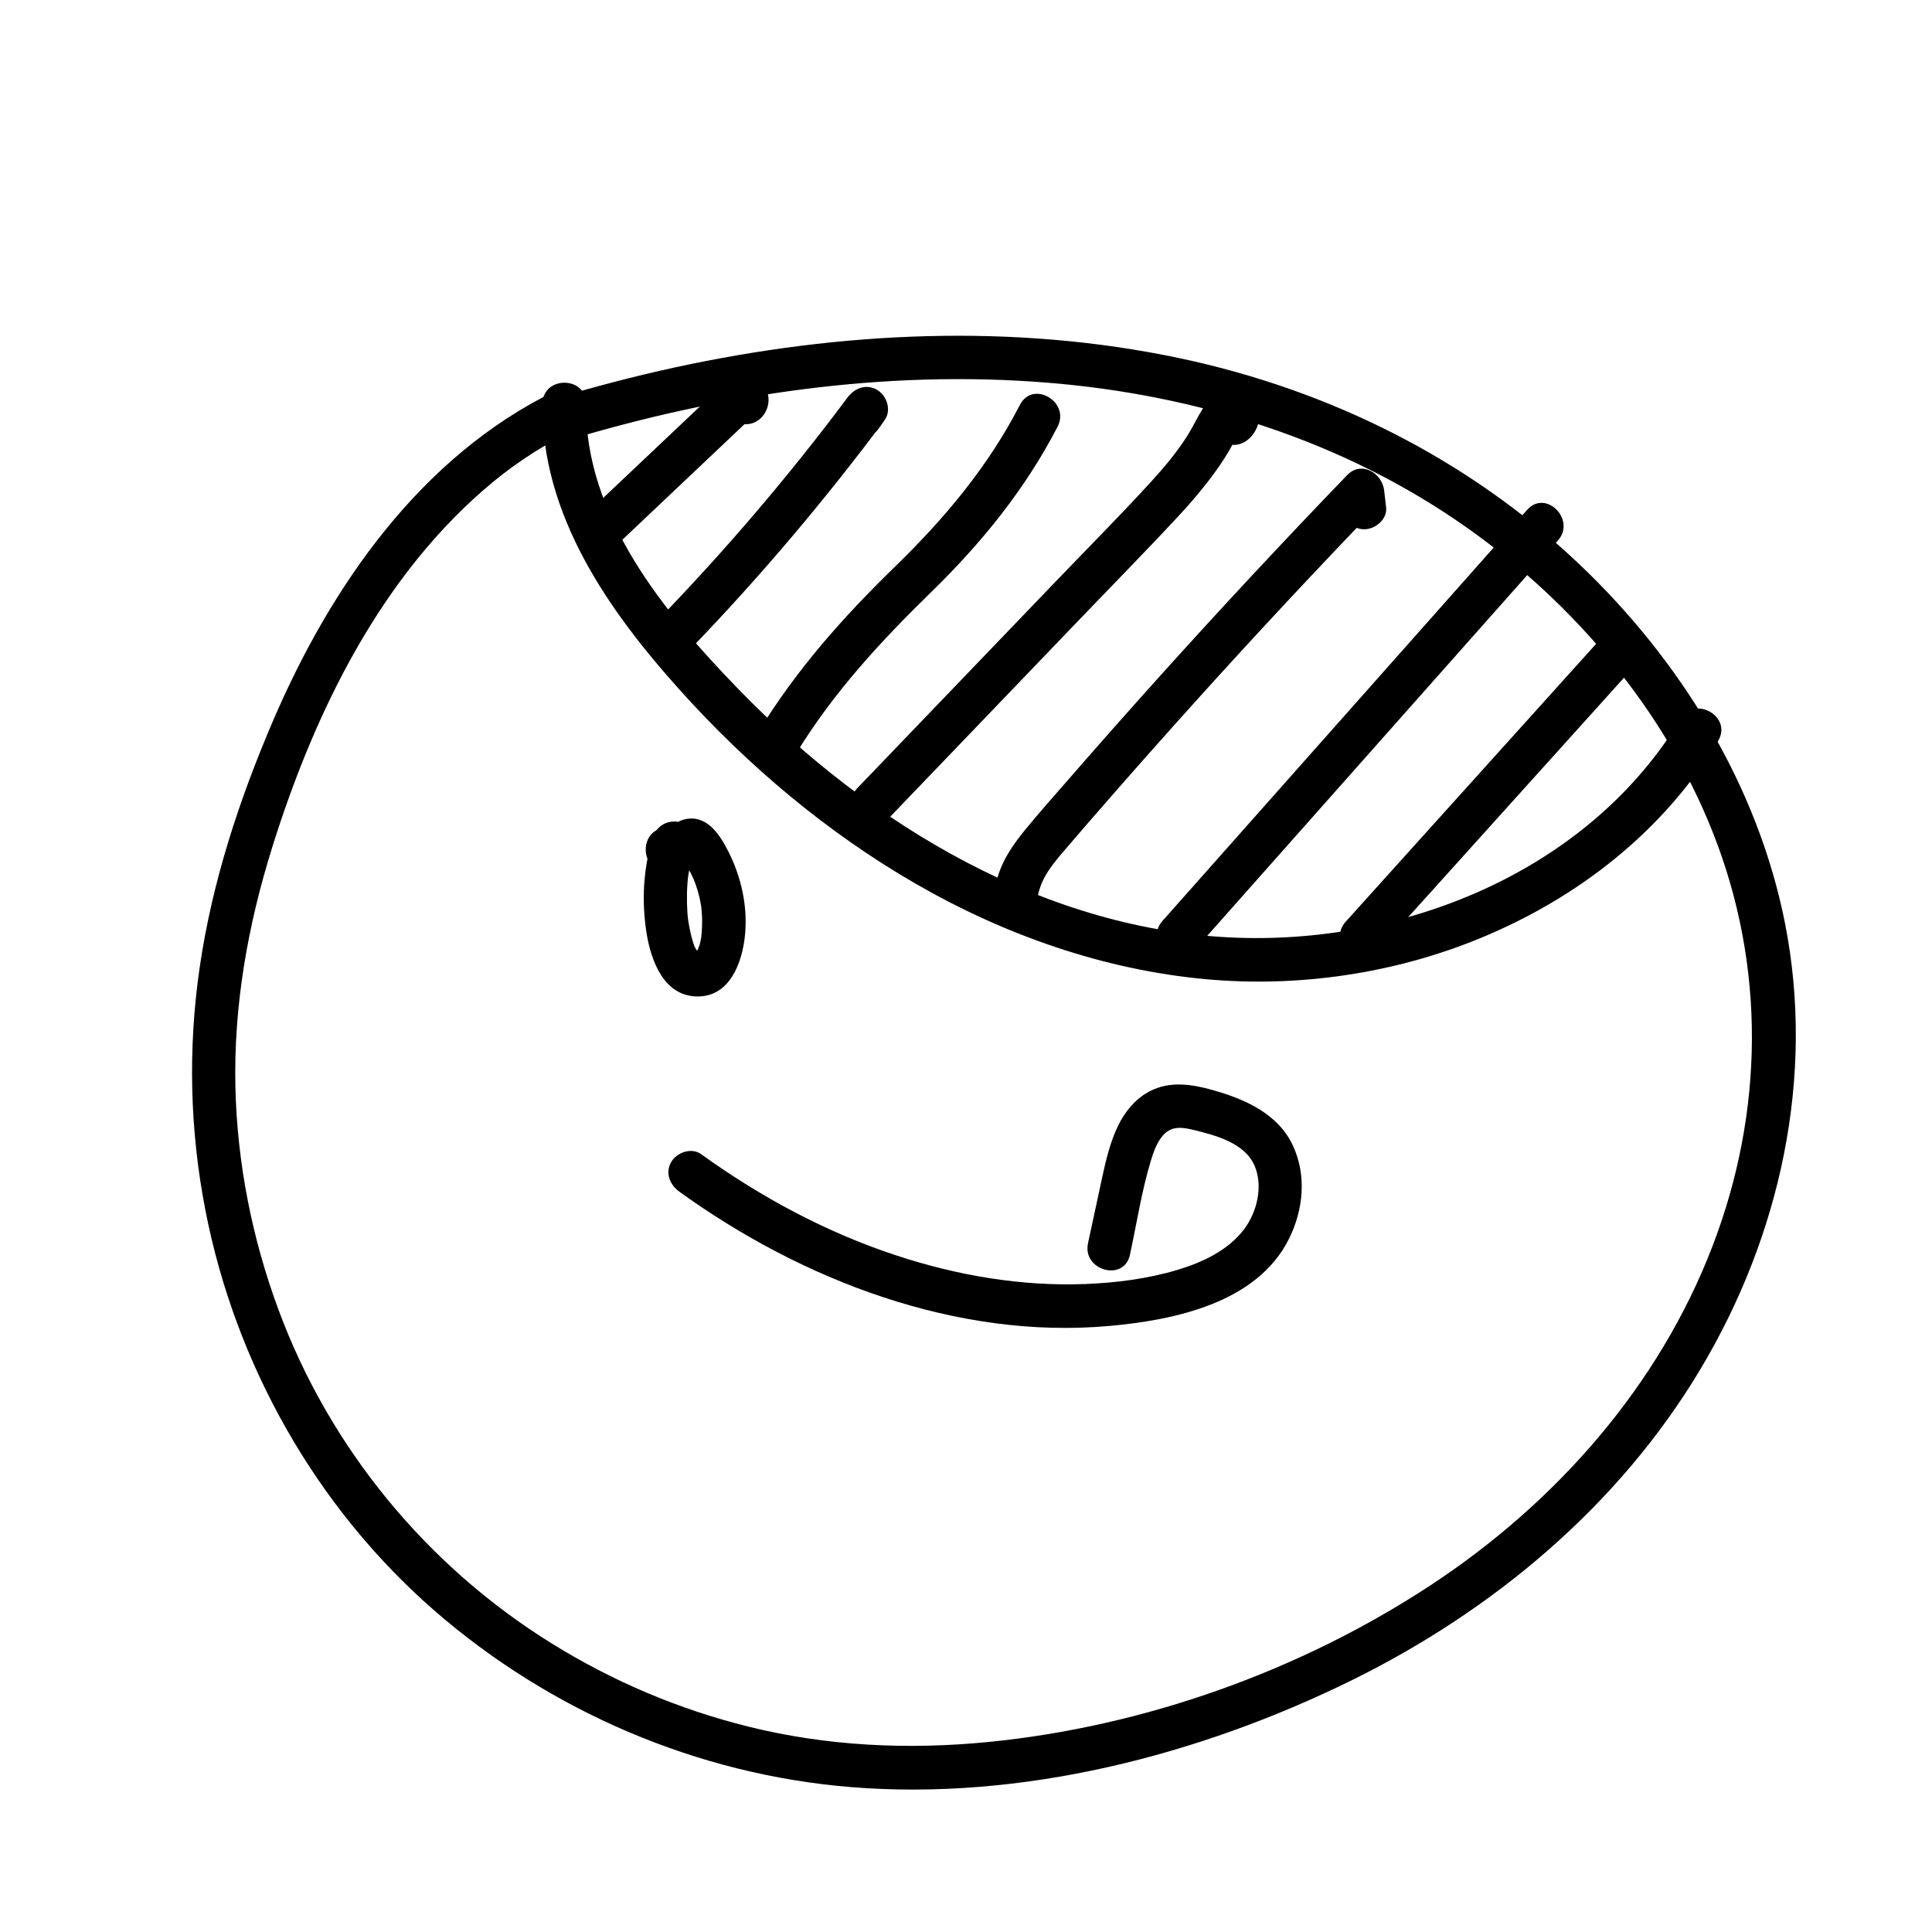 <?xml version="1.0" encoding="utf-8"?>
<!-- Generator: Adobe Illustrator 24.2.0, SVG Export Plug-In . SVG Version: 6.00 Build 0)  -->
<svg version="1.1" id="Layer_1" xmlns="http://www.w3.org/2000/svg" xmlns:xlink="http://www.w3.org/1999/xlink" x="0px" y="0px"
	 viewBox="0 0 200 200" style="enable-background:new 0 0 200 200;" xml:space="preserve">
<g>
	<path d="M57.53,40.45C43.58,47.22,34.28,60.64,28.3,74.53c-3.53,8.21-6.36,16.82-7.64,25.69c-1.21,8.35-1.01,16.77,0.6,25.05
		c3.09,15.93,11.45,30.78,23.7,41.45c12.01,10.45,27.24,16.99,43.13,18.28c17.65,1.43,35.95-3.26,51.74-11.01
		c14.68-7.21,27.7-18.07,36.16-32.19c8.29-13.83,11.94-30.32,8.79-46.24c-2.83-14.27-10.84-27.25-21.33-37.19
		c-11.47-10.87-25.83-17.99-41.24-21.27c-17.24-3.66-35.17-2.79-52.32,0.93c-4.19,0.91-8.34,2-12.45,3.23
		c-2.77,0.83-1.59,5.18,1.2,4.34c16.07-4.84,32.94-7.34,49.73-5.99c15.51,1.24,30.76,6.02,43.52,15.04
		c11.1,7.85,20.43,18.86,25.44,31.57c5.47,13.85,5.28,28.87-0.04,42.75c-5.57,14.55-16.26,26.63-29.19,35.13
		c-13.52,8.89-29.69,14.64-45.79,16.23c-8.3,0.82-16.68,0.43-24.79-1.58c-7.24-1.79-14.14-4.72-20.47-8.66
		c-12.93-8.04-22.95-20.24-28.23-34.53c-2.72-7.35-4.26-15.12-4.45-22.96c-0.2-8.5,1.29-16.85,3.83-24.95
		c4.39-14.02,11.32-28.25,22.85-37.77c2.67-2.21,5.63-4.05,8.75-5.57c1.09-0.53,1.39-2.09,0.81-3.08
		C59.95,40.14,58.62,39.92,57.53,40.45L57.53,40.45z"/>
</g>
<g>
	<path d="M56.16,41.79c-0.13,11.48,6.81,21.4,14.17,29.59c7.07,7.88,15.31,14.83,24.49,20.12c9.2,5.3,19.44,8.9,30.05,9.87
		c9.58,0.87,19.49-0.59,28.39-4.26c10.08-4.16,18.91-11.02,24.6-20.42c1.5-2.48-2.39-4.75-3.89-2.27
		c-9.39,15.51-28.01,23.22-45.68,22.66c-19.92-0.63-38.19-11.69-51.77-25.66c-7.72-7.94-16-17.93-15.86-29.63
		C60.69,38.9,56.19,38.89,56.16,41.79L56.16,41.79z"/>
</g>
<g>
	<path d="M69.02,90.2c2.9,0,2.9-4.5,0-4.5C66.12,85.7,66.12,90.2,69.02,90.2L69.02,90.2z"/>
</g>
<g>
	<path d="M67.58,86.69c-0.99,3.2-1.17,6.53-0.66,9.83c0.43,2.79,1.72,6.49,5.1,6.63c3.53,0.15,4.84-3.54,5.11-6.42
		c0.27-2.93-0.39-5.92-1.71-8.54c-0.83-1.65-2.1-3.72-4.24-3.43c-1.15,0.15-2,0.97-2.3,2.08c-0.39,1.45,0.49,2.66,1.8,3.15
		c1.11,0.41,2.51-0.46,2.77-1.57c0.29-1.28-0.39-2.33-1.57-2.77c-0.04-0.01-0.07-0.03-0.11-0.04c0.33,0.19,0.66,0.39,0.99,0.58
		c0.08,0.1,0.16,0.19,0.24,0.29c0.1,0.38,0.2,0.76,0.31,1.14c-0.12,1.13-1.04,1.53-2.77,1.21c0.17,0.19,0.18,0.18,0.01-0.03
		c0.19,0.23,0.34,0.51,0.5,0.76c0.16,0.26,0.3,0.53,0.44,0.8c0.04,0.07,0.39,0.82,0.25,0.5c0.44,1.03,0.75,2.17,0.89,3.29
		c-0.05-0.41,0.03,0.46,0.03,0.53c0.02,0.3,0.03,0.61,0.02,0.91c0,0.3-0.02,0.61-0.04,0.91c-0.01,0.15-0.03,0.3-0.04,0.45
		c0.03-0.22,0.03-0.2-0.01,0.08c-0.05,0.26-0.09,0.52-0.16,0.77c-0.03,0.11-0.34,0.81-0.11,0.36c-0.05,0.1-0.48,0.74-0.14,0.33
		c-0.08,0.09-0.16,0.18-0.24,0.26c0.21-0.15,0.25-0.18,0.11-0.09c-0.14,0.08-0.09,0.07,0.15-0.04c-0.25,0.06-0.22,0.07,0.08,0.02
		c-0.27-0.01-0.24,0,0.07,0.03c-0.24-0.08-0.22-0.06,0.06,0.04c-0.21-0.13-0.2-0.12,0.03,0.05c-0.09-0.08-0.17-0.16-0.25-0.25
		c0.35,0.35-0.11-0.18-0.18-0.31c-0.06-0.11-0.12-0.23-0.17-0.34c0.1,0.24,0.1,0.24,0.01,0c-0.08-0.26-0.17-0.52-0.24-0.79
		c-0.16-0.62-0.29-1.25-0.38-1.89c-0.12-0.86-0.16-2.47-0.07-3.63c0.05-0.7,0.08-0.94,0.23-1.69c0.13-0.67,0.31-1.33,0.51-1.99
		c0.35-1.12-0.41-2.5-1.57-2.77C69.13,84.84,67.96,85.48,67.58,86.69L67.58,86.69z"/>
</g>
<g>
	<path d="M70.31,123.35c12.68,9.16,28.71,15.34,44.54,13.91c6.7-0.6,15.3-2.37,18.6-9.05c1.48-3,1.82-6.52,0.4-9.6
		c-1.53-3.32-5-4.84-8.32-5.77c-2.14-0.6-4.37-0.95-6.44,0.09c-1.5,0.75-2.63,2.12-3.35,3.61c-0.8,1.67-1.23,3.44-1.62,5.24
		c-0.5,2.31-0.99,4.61-1.49,6.92c-0.61,2.82,3.73,4.03,4.34,1.2c0.7-3.24,1.21-6.59,2.17-9.76c0.29-0.95,0.65-1.97,1.34-2.7
		c0.84-0.89,1.92-0.75,3.04-0.48c2.27,0.56,5.3,1.32,6.34,3.69c0.93,2.11,0.27,4.82-1.07,6.6c-1.65,2.18-4.29,3.42-6.84,4.19
		c-3.09,0.93-6.33,1.35-9.55,1.48c-6.68,0.26-13.31-0.88-19.65-2.97c-7.23-2.38-14.01-6.03-20.18-10.48
		c-0.99-0.71-2.51-0.17-3.08,0.81C68.84,121.4,69.32,122.63,70.31,123.35L70.31,123.35z"/>
</g>
<g>
	<path d="M64.04,56.24c2.36-2.23,4.72-4.47,7.08-6.7c1.16-1.1,2.33-2.2,3.49-3.3c0.56-0.53,1.13-1.07,1.69-1.6
		c0.32-0.3,0.63-0.6,0.95-0.9c0.14-0.13,0.28-0.27,0.42-0.4c0.07-0.07,0.14-0.13,0.21-0.2c0.22-0.19,0.13-0.15-0.29,0.13
		c-0.4,0-0.8,0-1.2,0c0.07,0.01,0.14,0.02,0.22,0.03c-0.33-0.19-0.66-0.39-0.99-0.58c0.03,0.03,0.06,0.05,0.09,0.08
		c-0.19-0.33-0.39-0.66-0.58-0.99c0-0.28,0-0.56-0.01-0.84c0.19-0.33,0.39-0.66,0.58-0.99c-0.02,0.03-0.05,0.06-0.07,0.08
		c0.33-0.19,0.66-0.39,0.99-0.58c-0.03,0.01-0.06,0.02-0.09,0.03c0.58,0.08,1.16,0.15,1.73,0.23c-0.03-0.01-0.06-0.03-0.1-0.04
		c-1.11-0.5-2.42-0.32-3.08,0.81c-0.56,0.96-0.31,2.57,0.81,3.08c0.82,0.37,1.65,0.49,2.45,0.01c0.75-0.44,1.2-1.29,1.22-2.14
		c0.05-1.75-1.65-2.94-3.3-2.48c-1.18,0.33-2.1,1.48-2.96,2.3c-0.85,0.8-1.69,1.6-2.54,2.4c-3.31,3.13-6.62,6.27-9.94,9.4
		c-0.88,0.84-0.84,2.34,0,3.18C61.74,57.12,63.15,57.08,64.04,56.24L64.04,56.24z"/>
</g>
<g>
	<path d="M71.56,67.1c7.18-7.45,13.87-15.37,20.05-23.66c-1.3-0.76-2.59-1.51-3.89-2.27c-0.21,0.3-0.41,0.59-0.62,0.89
		c-0.69,1-0.18,2.5,0.81,3.08c1.12,0.65,2.38,0.19,3.08-0.81c0.21-0.3,0.41-0.59,0.62-0.89c0.69-1,0.18-2.5-0.81-3.08
		c-1.15-0.67-2.35-0.17-3.08,0.81c-5.96,7.99-12.44,15.58-19.35,22.75C66.37,66.01,69.55,69.19,71.56,67.1L71.56,67.1z"/>
</g>
<g>
	<path d="M82.4,78.02c3.88-6.35,8.76-11.62,14.06-16.79c5.18-5.06,9.68-10.6,13.02-17.06c1.33-2.57-2.55-4.85-3.89-2.27
		c-3.33,6.45-7.81,11.77-12.99,16.81c-5.34,5.19-10.19,10.66-14.09,17.04C77,78.23,80.89,80.49,82.4,78.02L82.4,78.02z"/>
</g>
<g>
	<path d="M91.92,84.79c6.75-7.03,13.49-14.06,20.24-21.09c3.24-3.38,6.53-6.72,9.72-10.15c1.45-1.56,2.84-3.19,4.08-4.93
		c0.58-0.82,1.12-1.66,1.6-2.54c0.4-0.72,0.65-1.64,1.44-2c-1.03-0.27-2.05-0.54-3.08-0.81c0.18-0.37,0.15-0.57-0.08-0.6
		c-0.72,0.98-0.16,2.51,0.81,3.08c1.14,0.67,2.36,0.17,3.08-0.81c0.85-1.16,0.8-2.73,0.08-3.94c-0.66-1.12-1.97-1.32-3.08-0.81
		c-1.95,0.9-2.65,3.02-3.7,4.73c-1.11,1.8-2.47,3.41-3.89,4.97c-3.19,3.49-6.54,6.85-9.82,10.27c-6.86,7.15-13.73,14.3-20.59,21.45
		C86.73,83.7,89.91,86.88,91.92,84.79L91.92,84.79z"/>
</g>
<g>
	<path d="M107.49,92.52c0.4-1.81,1.57-3.17,2.75-4.55c1.52-1.78,3.05-3.54,4.59-5.3c2.97-3.4,5.97-6.78,8.99-10.13
		c6.16-6.83,12.43-13.55,18.81-20.17c-1.28-0.53-2.56-1.06-3.84-1.59c0.07,0.59,0.14,1.18,0.2,1.76c0.14,1.21,0.93,2.25,2.25,2.25
		c1.11,0,2.39-1.03,2.25-2.25c-0.07-0.59-0.14-1.18-0.2-1.76c-0.21-1.82-2.37-3.12-3.84-1.59c-6.6,6.85-13.09,13.81-19.46,20.89
		c-3.13,3.48-6.23,6.98-9.3,10.51c-1.53,1.76-3.09,3.5-4.56,5.3c-1.33,1.63-2.52,3.35-2.99,5.44
		C102.52,94.14,106.85,95.35,107.49,92.52L107.49,92.52z"/>
</g>
<g>
	<path d="M123.53,98.5c12.58-14.18,25.16-28.36,37.74-42.54c1.92-2.16-1.26-5.35-3.18-3.18c-12.58,14.18-25.16,28.36-37.74,42.54
		C118.43,97.48,121.6,100.67,123.53,98.5L123.53,98.5z"/>
</g>
<g>
	<path d="M142.49,98.59c8.85-9.82,17.71-19.64,26.56-29.47c1.93-2.15-1.24-5.34-3.18-3.18c-8.85,9.82-17.71,19.64-26.56,29.47
		C137.37,97.56,140.55,100.75,142.49,98.59L142.49,98.59z"/>
</g>
</svg>
